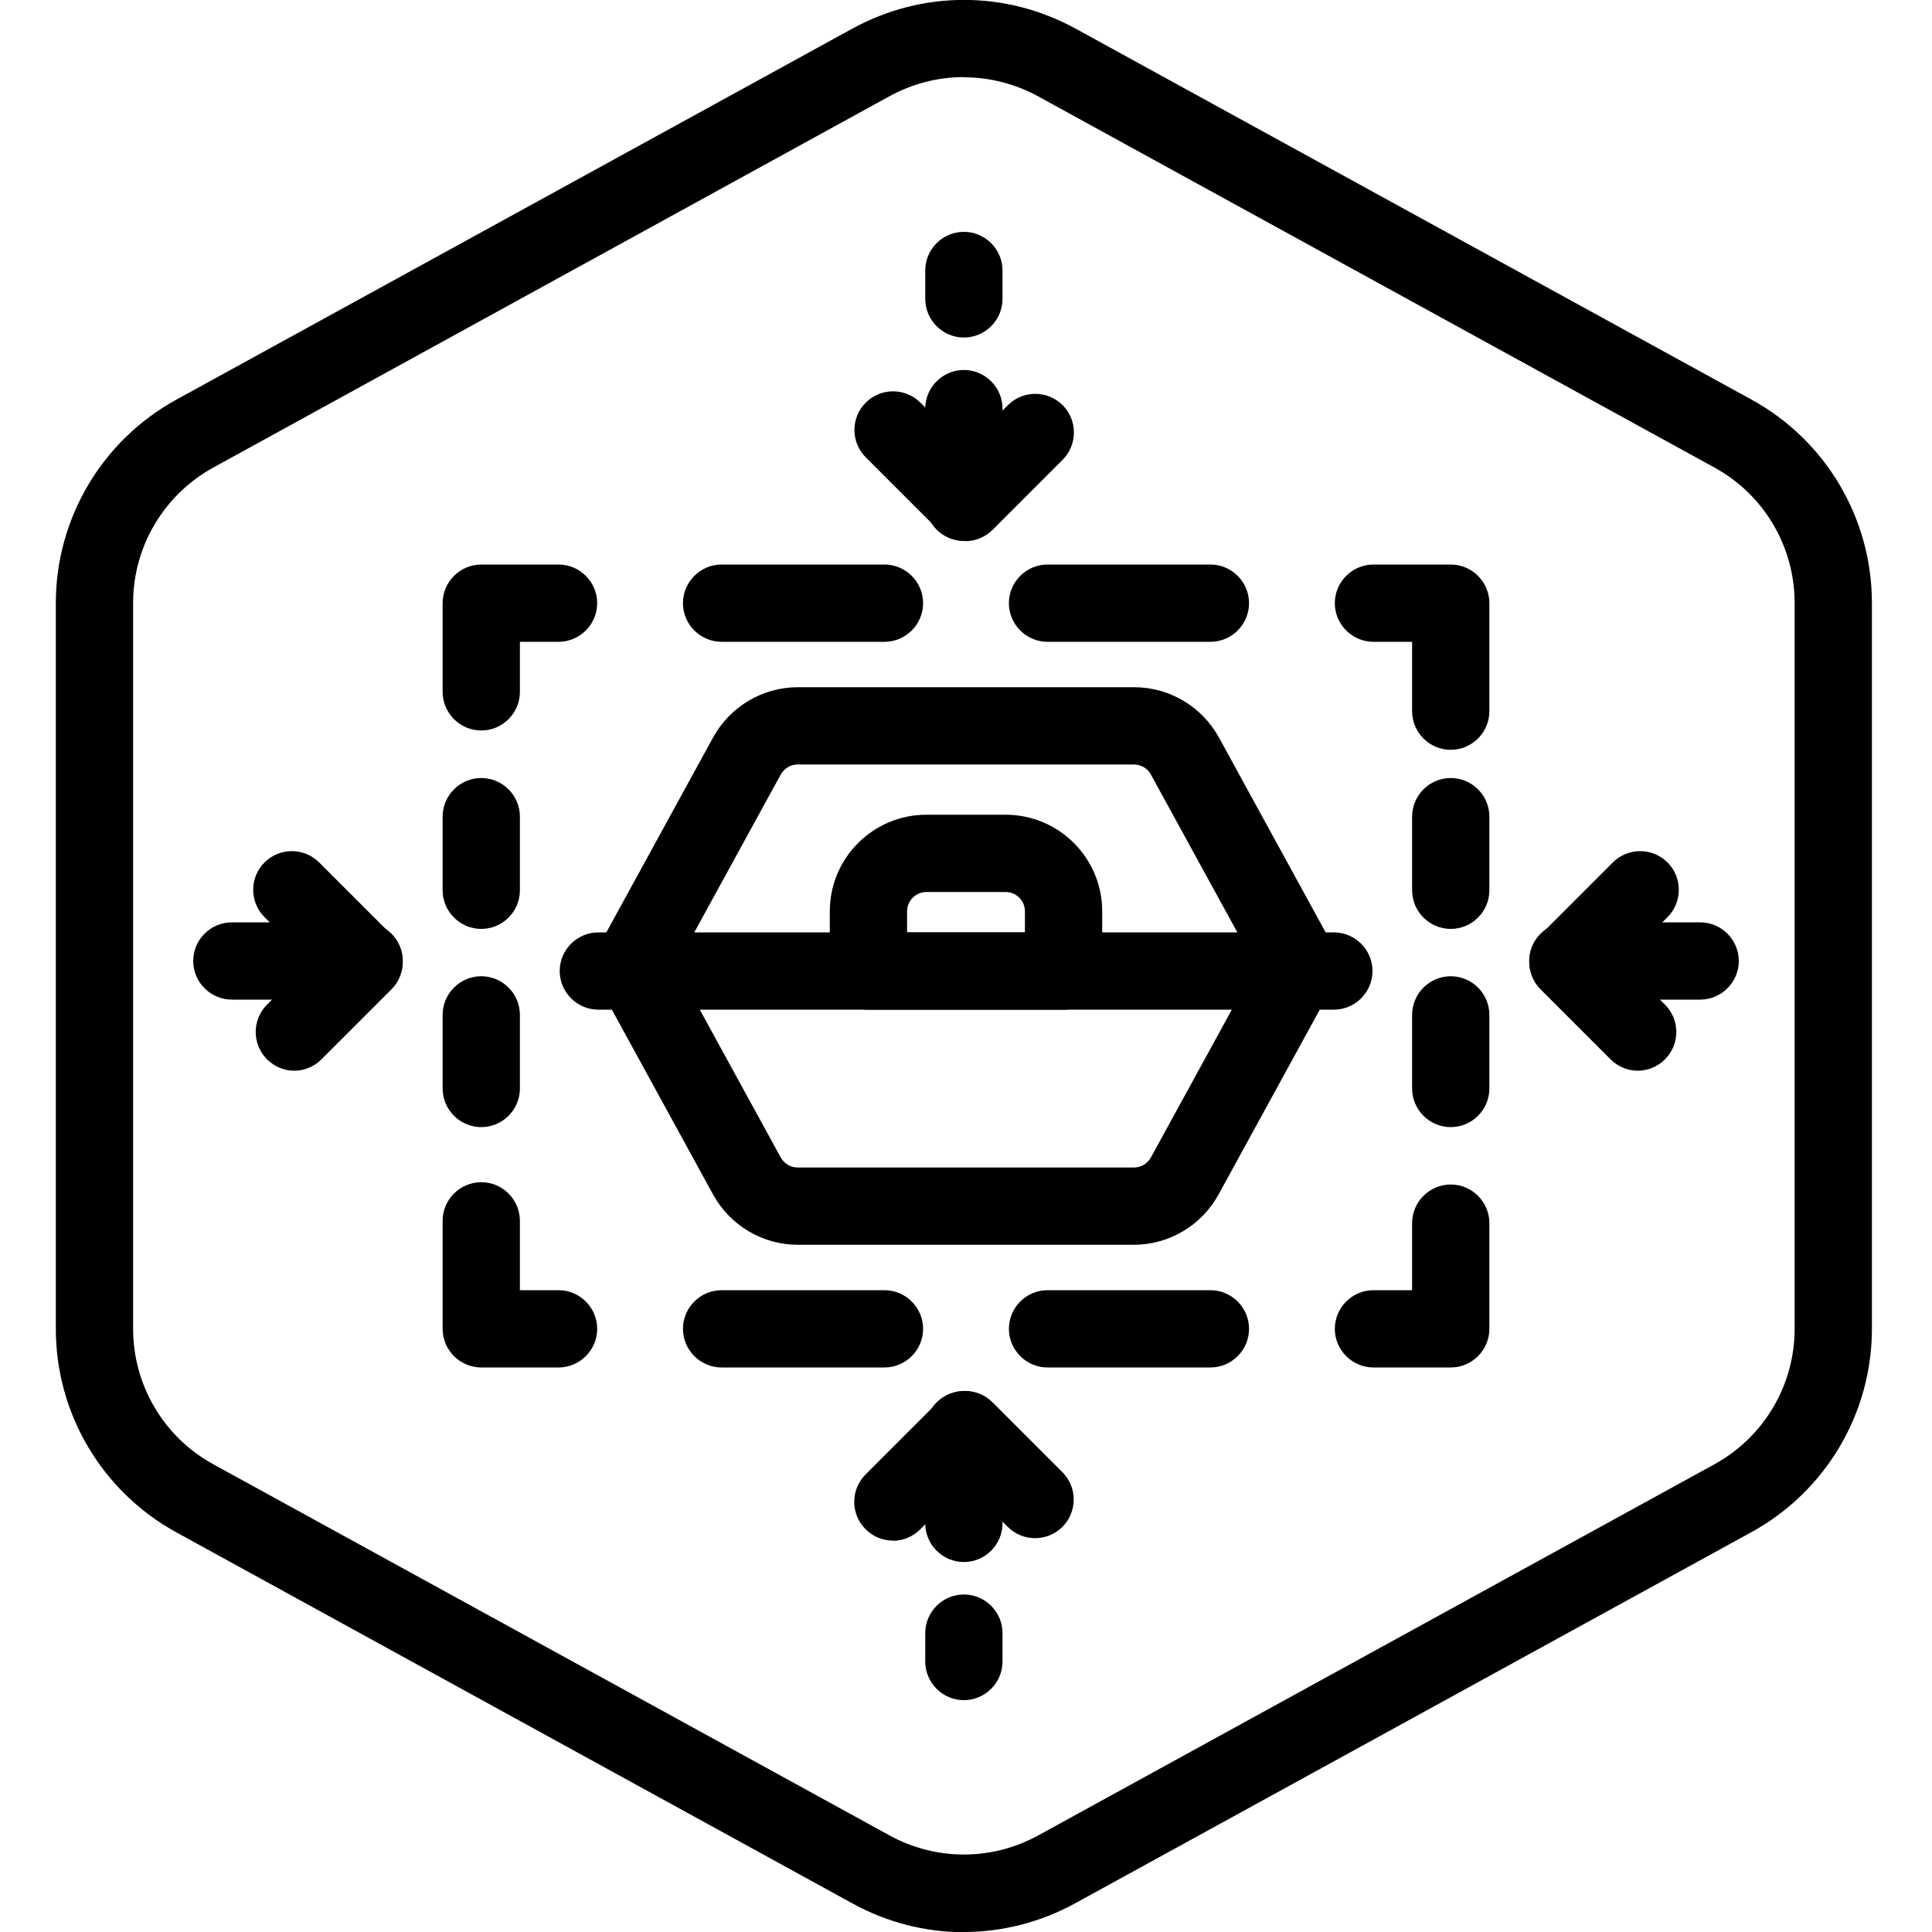 <?xml version="1.0" encoding="UTF-8"?>
<svg xmlns="http://www.w3.org/2000/svg" id="Layer_1" data-name="Layer 1" viewBox="0 0 100 100">
  <defs>
    <style>
      .cls-1 {
        stroke-width: 0px;
      }
    </style>
  </defs>
  <g id="Hexagon">
    <path class="cls-1" d="M49.89,100.01c-1.98,0-3.97-.5-5.77-1.49l-35-19.21c-3.84-2.11-6.23-6.14-6.23-10.52V31.21c0-4.38,2.39-8.41,6.23-10.52L44.12,1.48c3.62-1.98,7.93-1.98,11.55,0l35,19.21c3.84,2.11,6.22,6.14,6.22,10.52v37.57c0,4.38-2.39,8.41-6.23,10.52l-35,19.21c-1.81.99-3.79,1.49-5.77,1.49ZM49.89,3.99c-1.32,0-2.64.33-3.85.99L11.04,24.2c-2.56,1.41-4.15,4.09-4.15,7.01v37.57c0,2.92,1.59,5.61,4.15,7.01l35,19.21c2.41,1.32,5.29,1.32,7.7,0l35-19.21c2.56-1.41,4.15-4.09,4.15-7.01V31.21c0-2.92-1.59-5.61-4.15-7.01L53.74,4.99c-1.21-.66-2.53-.99-3.85-.99Z"></path>
  </g>
  <g>
    <g>
      <path class="cls-1" d="M55.05,52.26h-10.1c-1.1,0-2-.9-2-2v-3.09c0-2.76,2.24-5,5-5h4.1c2.76,0,5,2.24,5,5v3.09c0,1.1-.9,2-2,2ZM46.95,48.26h6.1v-1.09c0-.55-.45-1-1-1h-4.1c-.55,0-1,.45-1,1v1.09Z"></path>
      <path class="cls-1" d="M67.14,51.74c-.71,0-1.39-.38-1.76-1.04l-5.81-10.61c-.17-.32-.51-.52-.88-.52h-17.4c-.37,0-.7.2-.88.52l-5.81,10.61c-.53.97-1.74,1.32-2.71.79-.97-.53-1.32-1.75-.79-2.71l5.81-10.61c.88-1.6,2.56-2.6,4.39-2.6h17.4c1.83,0,3.51,1,4.39,2.6l5.81,10.61c.53.97.17,2.18-.79,2.71-.3.17-.63.25-.96.25Z"></path>
      <path class="cls-1" d="M58.7,64.43h-17.4c-1.83,0-3.51-1-4.39-2.6l-5.81-10.61c-.53-.97-.17-2.18.79-2.71.97-.53,2.19-.17,2.71.79l5.81,10.61c.18.32.51.52.88.52h17.4c.37,0,.7-.2.88-.52l5.81-10.61c.53-.97,1.74-1.33,2.71-.79.97.53,1.33,1.75.79,2.71l-5.81,10.61c-.88,1.6-2.56,2.6-4.39,2.6Z"></path>
      <path class="cls-1" d="M69.03,52.26H30.97c-1.1,0-2-.9-2-2s.9-2,2-2h38.07c1.1,0,2,.9,2,2s-.9,2-2,2Z"></path>
    </g>
    <g>
      <path class="cls-1" d="M75.09,70.78h-4c-1.1,0-2-.9-2-2s.9-2,2-2h2v-3.47c0-1.1.9-2,2-2s2,.9,2,2v5.47c0,1.1-.9,2-2,2Z"></path>
      <path class="cls-1" d="M62.65,70.78h-8.43c-1.1,0-2-.9-2-2s.9-2,2-2h8.43c1.1,0,2,.9,2,2s-.9,2-2,2ZM45.78,70.78h-8.43c-1.1,0-2-.9-2-2s.9-2,2-2h8.43c1.1,0,2,.9,2,2s-.9,2-2,2Z"></path>
      <path class="cls-1" d="M28.91,70.78h-4c-1.1,0-2-.9-2-2v-5.59c0-1.1.9-2,2-2s2,.9,2,2v3.59h2c1.1,0,2,.9,2,2s-.9,2-2,2Z"></path>
    </g>
    <g>
      <path class="cls-1" d="M24.91,37.81c-1.1,0-2-.9-2-2v-4.59c0-1.1.9-2,2-2h4c1.1,0,2,.9,2,2s-.9,2-2,2h-2v2.59c0,1.1-.9,2-2,2Z"></path>
      <path class="cls-1" d="M62.65,33.22h-8.43c-1.1,0-2-.9-2-2s.9-2,2-2h8.43c1.1,0,2,.9,2,2s-.9,2-2,2ZM45.78,33.22h-8.43c-1.1,0-2-.9-2-2s.9-2,2-2h8.43c1.1,0,2,.9,2,2s-.9,2-2,2Z"></path>
      <path class="cls-1" d="M75.09,38.81c-1.1,0-2-.9-2-2v-3.59h-2c-1.1,0-2-.9-2-2s.9-2,2-2h4c1.1,0,2,.9,2,2v5.59c0,1.1-.9,2-2,2Z"></path>
    </g>
    <path class="cls-1" d="M84.77,55.42c-.51,0-1.02-.2-1.41-.59l-3.62-3.62c-.78-.78-.78-2.05,0-2.83l3.74-3.74c.78-.78,2.05-.78,2.83,0,.78.78.78,2.05,0,2.83l-2.33,2.33,2.2,2.2c.78.78.78,2.05,0,2.83-.39.39-.9.59-1.41.59Z"></path>
    <path class="cls-1" d="M88,51.74h-6.85c-1.1,0-2-.9-2-2s.9-2,2-2h6.85c1.1,0,2,.9,2,2s-.9,2-2,2Z"></path>
    <path class="cls-1" d="M46.21,79.74c-.51,0-1.02-.2-1.41-.59-.78-.78-.78-2.05,0-2.83l3.74-3.74c.78-.78,2.05-.78,2.83,0l3.62,3.62c.78.78.78,2.05,0,2.83s-2.05.78-2.83,0l-2.2-2.2-2.33,2.33c-.39.39-.9.59-1.41.59Z"></path>
    <path class="cls-1" d="M49.89,80.85c-1.1,0-2-.9-2-2v-4.85c0-1.1.9-2,2-2s2,.9,2,2v4.85c0,1.1-.9,2-2,2Z"></path>
    <path class="cls-1" d="M49.96,28c-.51,0-1.02-.2-1.41-.59l-3.74-3.74c-.78-.78-.78-2.05,0-2.83.78-.78,2.05-.78,2.83,0l2.33,2.33,2.2-2.2c.78-.78,2.05-.78,2.83,0,.78.78.78,2.05,0,2.83l-3.62,3.62c-.39.39-.9.59-1.41.59Z"></path>
    <path class="cls-1" d="M49.89,28c-1.1,0-2-.9-2-2v-4.85c0-1.1.9-2,2-2s2,.9,2,2v4.85c0,1.1-.9,2-2,2Z"></path>
    <path class="cls-1" d="M15.23,55.42c-.51,0-1.02-.2-1.41-.59-.78-.78-.78-2.05,0-2.83l2.2-2.2-2.33-2.33c-.78-.78-.78-2.05,0-2.83.78-.78,2.05-.78,2.83,0l3.74,3.74c.78.78.78,2.05,0,2.83l-3.62,3.62c-.39.39-.9.59-1.41.59Z"></path>
    <path class="cls-1" d="M18.85,51.74h-6.85c-1.1,0-2-.9-2-2s.9-2,2-2h6.85c1.1,0,2,.9,2,2s-.9,2-2,2Z"></path>
    <path class="cls-1" d="M49.89,17.47c-1.1,0-2-.9-2-2v-1.47c0-1.1.9-2,2-2s2,.9,2,2v1.47c0,1.1-.9,2-2,2Z"></path>
    <path class="cls-1" d="M49.89,88c-1.1,0-2-.9-2-2v-1.47c0-1.1.9-2,2-2s2,.9,2,2v1.47c0,1.1-.9,2-2,2Z"></path>
    <path class="cls-1" d="M24.91,48.08c-1.1,0-2-.9-2-2v-3.81c0-1.1.9-2,2-2s2,.9,2,2v3.81c0,1.1-.9,2-2,2Z"></path>
    <path class="cls-1" d="M24.91,58.34c-1.1,0-2-.9-2-2v-3.81c0-1.1.9-2,2-2s2,.9,2,2v3.81c0,1.1-.9,2-2,2Z"></path>
    <path class="cls-1" d="M75.09,48.08c-1.1,0-2-.9-2-2v-3.81c0-1.1.9-2,2-2s2,.9,2,2v3.81c0,1.1-.9,2-2,2Z"></path>
    <path class="cls-1" d="M75.09,58.34c-1.1,0-2-.9-2-2v-3.81c0-1.1.9-2,2-2s2,.9,2,2v3.81c0,1.1-.9,2-2,2Z"></path>
  </g>
</svg>
